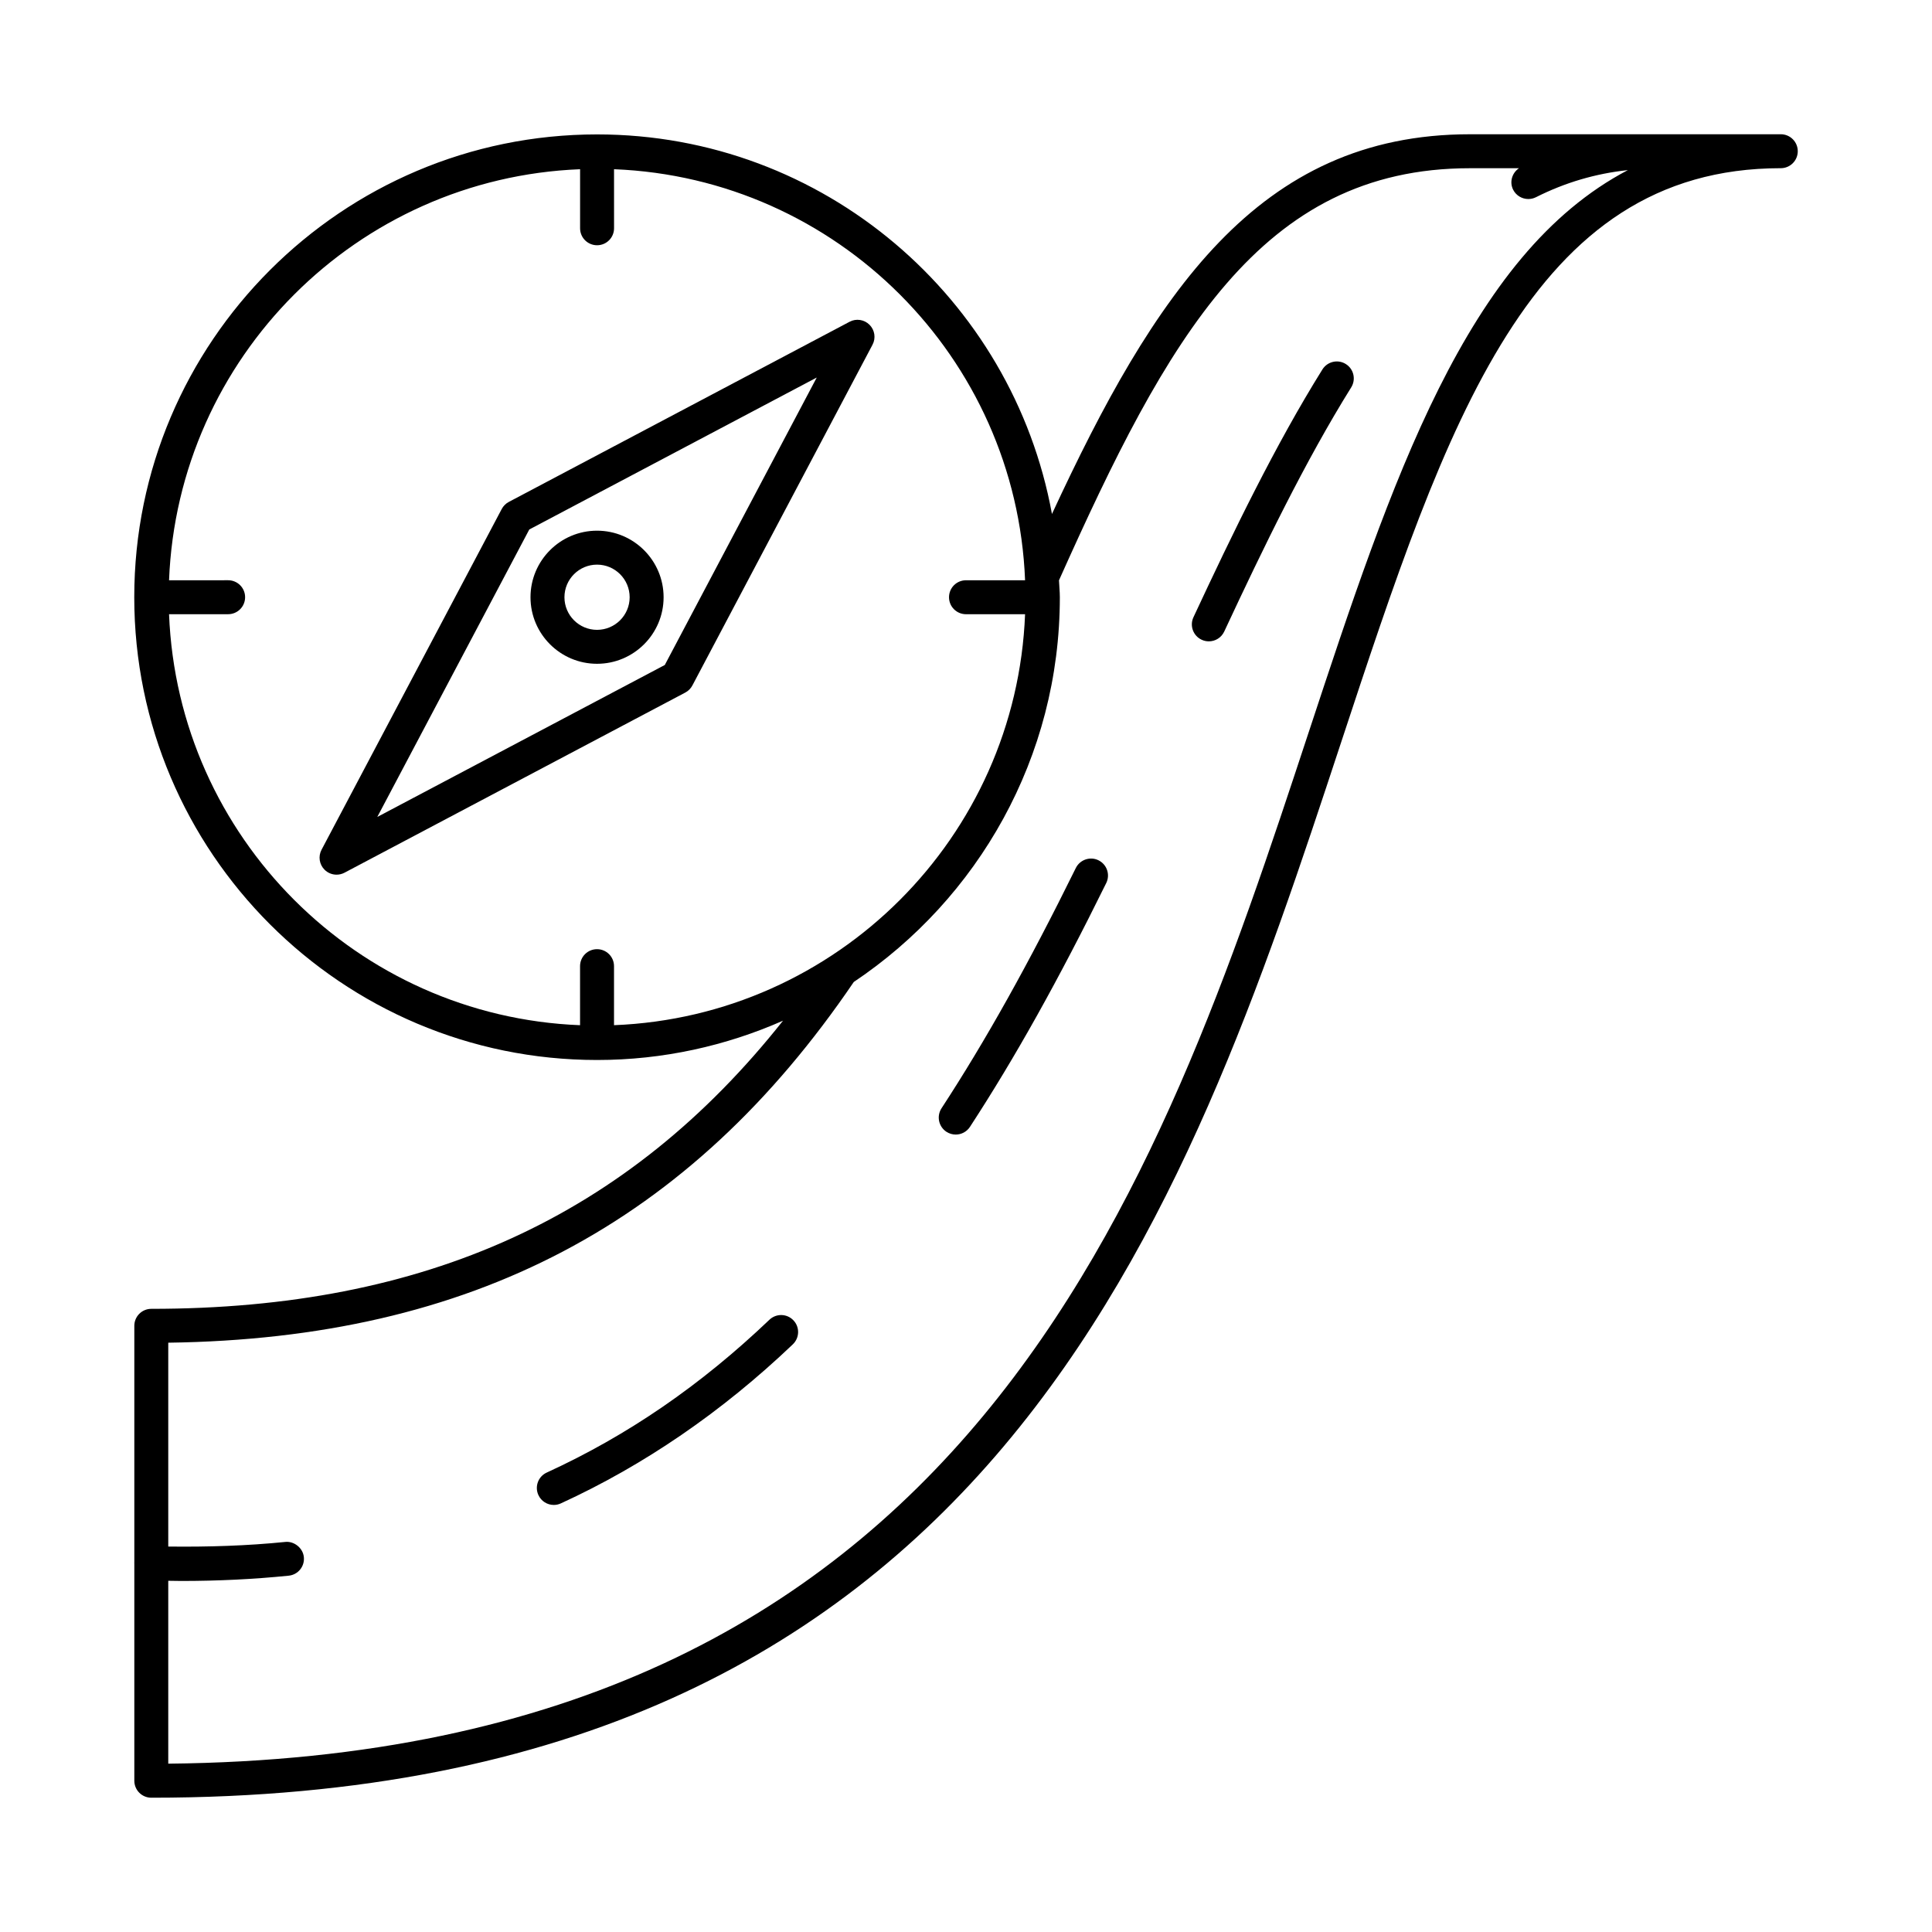 <?xml version="1.0" encoding="UTF-8"?>
<!-- Uploaded to: SVG Repo, www.svgrepo.com, Generator: SVG Repo Mixer Tools -->
<svg fill="#000000" width="800px" height="800px" version="1.1" viewBox="144 144 512 512" xmlns="http://www.w3.org/2000/svg">
 <g>
  <path d="m615.93 179.58h-82.41c-56.332 0-83.848 42.652-110.74 100.63-10.434-57.125-60.465-100.59-120.55-100.59-67.633 0-122.65 55.016-122.65 122.65 0 67.625 55.016 122.64 122.65 122.64 17.531 0 34.18-3.762 49.277-10.414-41.156 51.93-94.824 76.359-167.41 76.359-2.488 0-4.5 2.012-4.5 4.5v62.812c0 0.027-0.016 0.051-0.016 0.078 0 0.035 0.016 0.066 0.016 0.102v57.566c0 2.488 2.012 4.5 4.5 4.5 223.04 0 274.2-155.04 315.29-279.61 28.062-85.051 50.227-152.23 116.54-152.23 2.488 0 4.5-2.012 4.5-4.5 0-2.484-2.016-4.496-4.5-4.496zm-309.21 236.11v-15.648c0-2.488-2.012-4.5-4.5-4.5s-4.5 2.012-4.5 4.5v15.648c-59.066-2.328-106.59-49.855-108.92-108.92h15.656c2.488 0 4.5-2.012 4.5-4.5 0-2.488-2.012-4.5-4.5-4.5l-15.656 0.004c2.328-59.07 49.855-106.6 108.93-108.93v15.648c0 2.488 2.012 4.5 4.5 4.5 2.488 0 4.5-2.012 4.5-4.5l-0.004-15.648c59.07 2.328 106.6 49.855 108.93 108.93h-15.656c-2.488 0-4.5 2.012-4.5 4.5 0 2.488 2.012 4.5 4.5 4.5h15.656c-2.328 59.059-49.852 106.59-108.93 108.91zm184.12-77.711c-39.914 120.98-89.52 271.33-302.25 273.41v-48.465c1.16 0.012 2.332 0.047 3.488 0.047 9.699 0 19.23-0.465 28.422-1.398 2.477-0.246 4.277-2.453 4.023-4.922-0.246-2.477-2.644-4.277-4.922-4.023-9.98 1.012-20.434 1.352-31.012 1.223v-54.023c80.324-1.094 138.16-31.562 181.67-95.594 32.898-22.02 54.609-59.496 54.609-101.96 0-1.516-0.172-2.984-0.227-4.484 28.648-63.992 53.387-109.21 108.87-109.21h13.027c-1.832 1.25-2.562 3.644-1.547 5.684 0.789 1.574 2.383 2.477 4.023 2.477 0.684 0 1.371-0.148 2.019-0.473 7.769-3.91 15.812-6.273 24.371-7.191-42.805 22.449-62.516 82.07-84.566 148.91z"/>
  <path d="m347.91 493.74c-18.273 17.422-37.578 30.672-59.016 40.504-2.258 1.027-3.25 3.699-2.215 5.957 0.754 1.652 2.383 2.625 4.086 2.625 0.633 0 1.266-0.133 1.871-0.414 22.051-10.105 42.742-24.293 61.473-42.152 1.801-1.723 1.871-4.57 0.156-6.359-1.723-1.812-4.555-1.863-6.356-0.16z"/>
  <path d="m500.65 240.47c-2.082-1.309-4.867-0.684-6.195 1.434-12.371 19.82-23.738 43.27-34.176 65.664-1.055 2.25-0.078 4.93 2.18 5.973 0.613 0.289 1.258 0.422 1.898 0.422 1.688 0 3.312-0.957 4.078-2.602 10.324-22.133 21.543-45.289 33.648-64.699 1.316-2.109 0.676-4.883-1.434-6.191z"/>
  <path d="m435.12 371.99c-2.188-1.098-4.922-0.184-6.019 2.047-12.562 25.48-23.871 45.711-35.59 63.672-1.352 2.082-0.773 4.867 1.309 6.231 0.766 0.492 1.617 0.73 2.461 0.73 1.469 0 2.906-0.719 3.769-2.039 11.922-18.273 23.395-38.805 36.117-64.617 1.098-2.227 0.184-4.926-2.047-6.023z"/>
  <path d="m369.15 229.27-90.309 47.742c-0.801 0.422-1.457 1.082-1.879 1.879l-47.754 90.309c-0.922 1.738-0.598 3.883 0.801 5.281 0.859 0.859 2.012 1.316 3.18 1.316 0.719 0 1.441-0.168 2.102-0.52l90.316-47.742c0.801-0.422 1.457-1.082 1.879-1.879l47.742-90.309c0.922-1.738 0.598-3.883-0.801-5.281-1.395-1.395-3.555-1.719-5.277-0.797zm-48.973 90.957-76.191 40.273 40.281-76.18 76.18-40.273z"/>
  <path d="m302.22 319.91c9.727 0 17.641-7.906 17.641-17.633 0-9.727-7.914-17.641-17.641-17.641-9.727 0-17.633 7.914-17.633 17.641 0 9.727 7.906 17.633 17.633 17.633zm0-26.277c4.769 0 8.645 3.875 8.645 8.645 0 4.762-3.875 8.637-8.645 8.637-4.762 0-8.637-3.875-8.637-8.637 0-4.769 3.875-8.645 8.637-8.645z"/>
 </g>
</svg>
